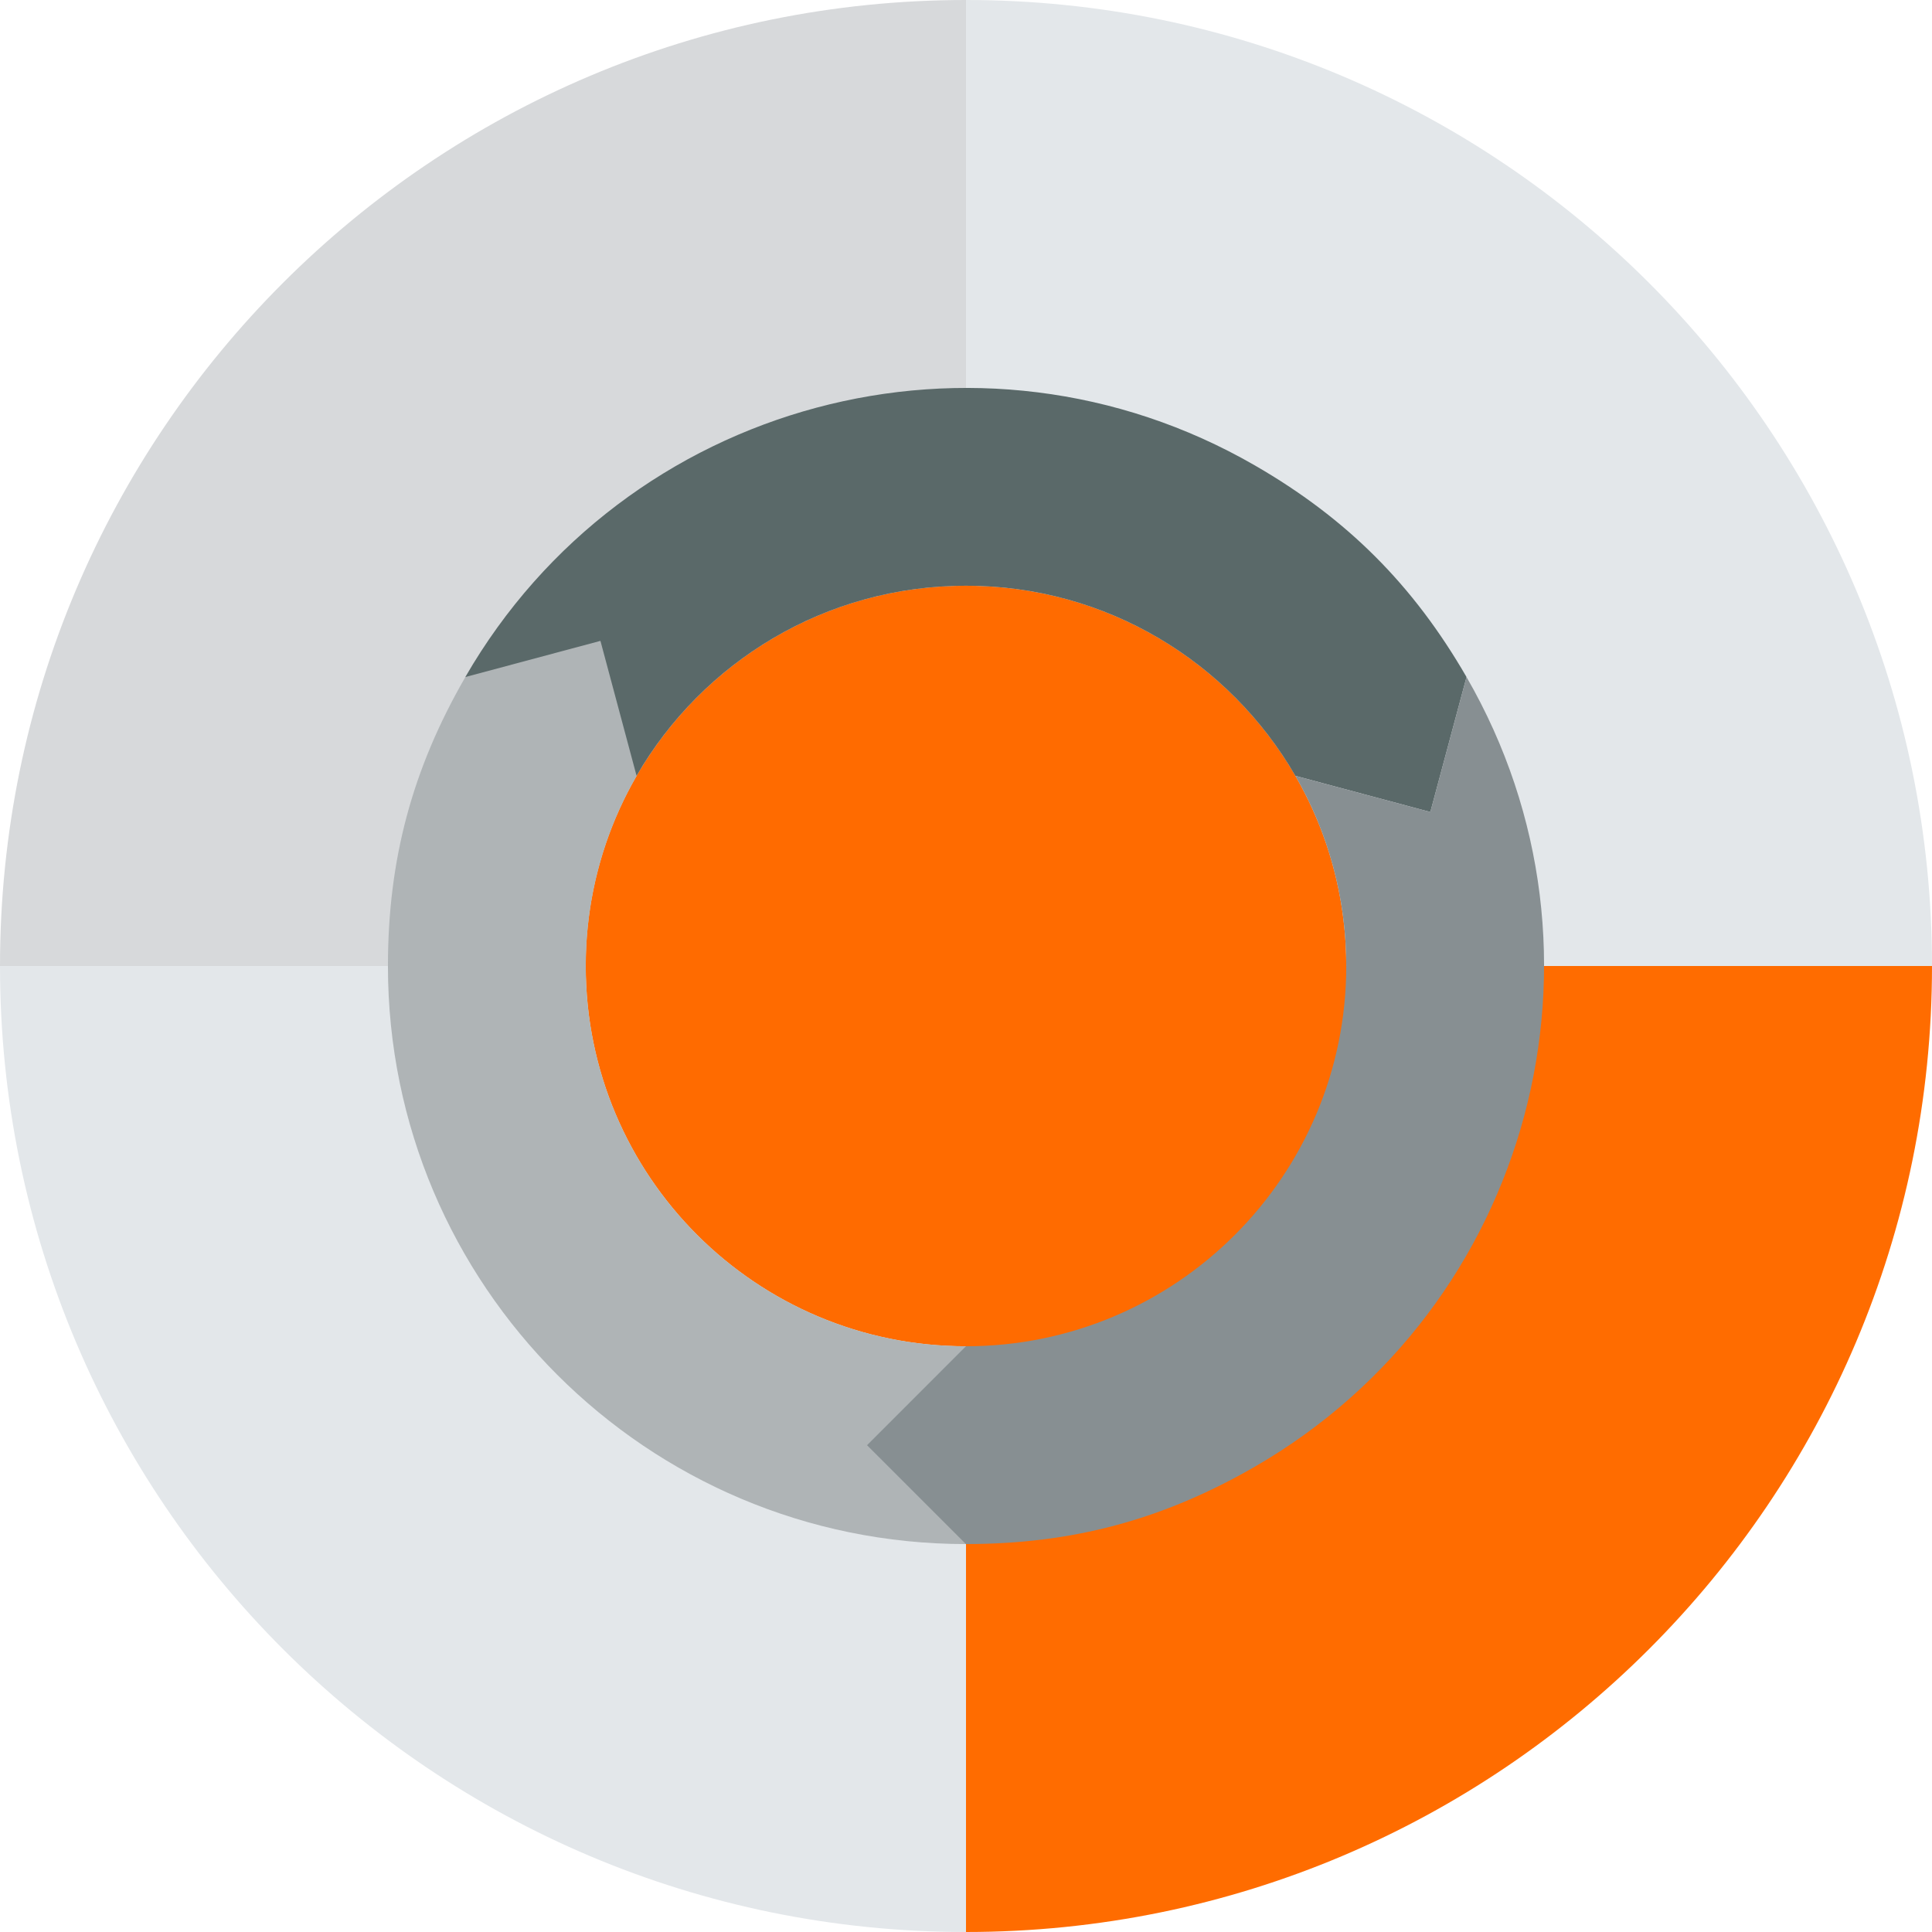 <?xml version="1.0" encoding="UTF-8"?>
<svg width="200px" height="200px" viewBox="0 0 200 200" version="1.1" xmlns="http://www.w3.org/2000/svg" xmlns:xlink="http://www.w3.org/1999/xlink">
    <title>BrandWheel-Verlaesslichkeit</title>
    <g id="Content/V03" stroke="none" stroke-width="1" fill="none" fill-rule="evenodd">
        <g id="Marke/6" transform="translate(-165, -650)">
            <g id="BrandWheel-Verlaesslichkeit" transform="translate(165, 650)">
                <path d="M100,0 L100,100 L200,100 C200,44.772 155.229,0 100,0" id="Fill-1" fill="#E3E7EA"></path>
                <path d="M100,0 C44.771,0 0,44.772 0,100 L100,100 L100,0 Z" id="Fill-3" fill="#D7D9DB"></path>
                <path d="M0,100 C0,155.229 44.771,200 100,200 L100,100 L0,100 Z" id="Fill-5" fill="#E3E7EA"></path>
                <path d="M100,200 C155.229,200 200,155.229 200,100 L100,100 L100,200 Z" id="Fill-7" fill="#FF6C00"></path>
                <path d="M139.365,100 C139.365,121.741 121.74,139.365 100,139.365 C78.259,139.365 60.635,121.741 60.635,100 C60.635,78.259 78.259,60.635 100,60.635 C121.74,60.635 139.365,78.259 139.365,100" id="Fill-9" fill="#FF6B00"></path>
                <path d="M151.815,70.088 L151.812,70.088 L151.812,70.091 L148.069,84.059 L134.097,80.316 L134.094,80.316 L134.094,80.313 C127.287,68.548 114.566,60.634 99.997,60.634 C85.425,60.634 72.703,68.551 65.893,80.319 L48.168,70.088 C64.693,41.468 101.292,31.662 129.913,48.186 C139.443,53.687 146.31,60.557 151.815,70.088" id="Fill-12" fill="#5A6969"></path>
                <path d="M99.997,139.365 L99.997,159.842 C66.951,159.842 40.159,133.053 40.159,100.006 C40.159,89.002 42.673,79.618 48.175,70.087 L62.157,66.342 L65.9,80.32 L65.9,80.323 C62.554,86.11 60.636,92.831 60.636,99.999 C60.636,121.739 78.259,139.362 99.997,139.365" id="Fill-16" fill="#AFB4B6"></path>
                <path d="M129.913,151.825 C120.382,157.327 110.998,159.841 99.991,159.841 L89.755,149.606 L99.991,139.368 L99.991,139.365 L99.997,139.365 C121.738,139.365 139.364,121.742 139.364,99.999 C139.364,92.828 137.446,86.107 134.097,80.317 L148.069,84.059 L151.812,70.091 L151.812,70.088 L151.815,70.088 C168.337,98.707 158.533,135.301 129.913,151.825" id="Fill-21" fill="#878F92"></path>
            </g>
        </g>
    </g>
</svg>